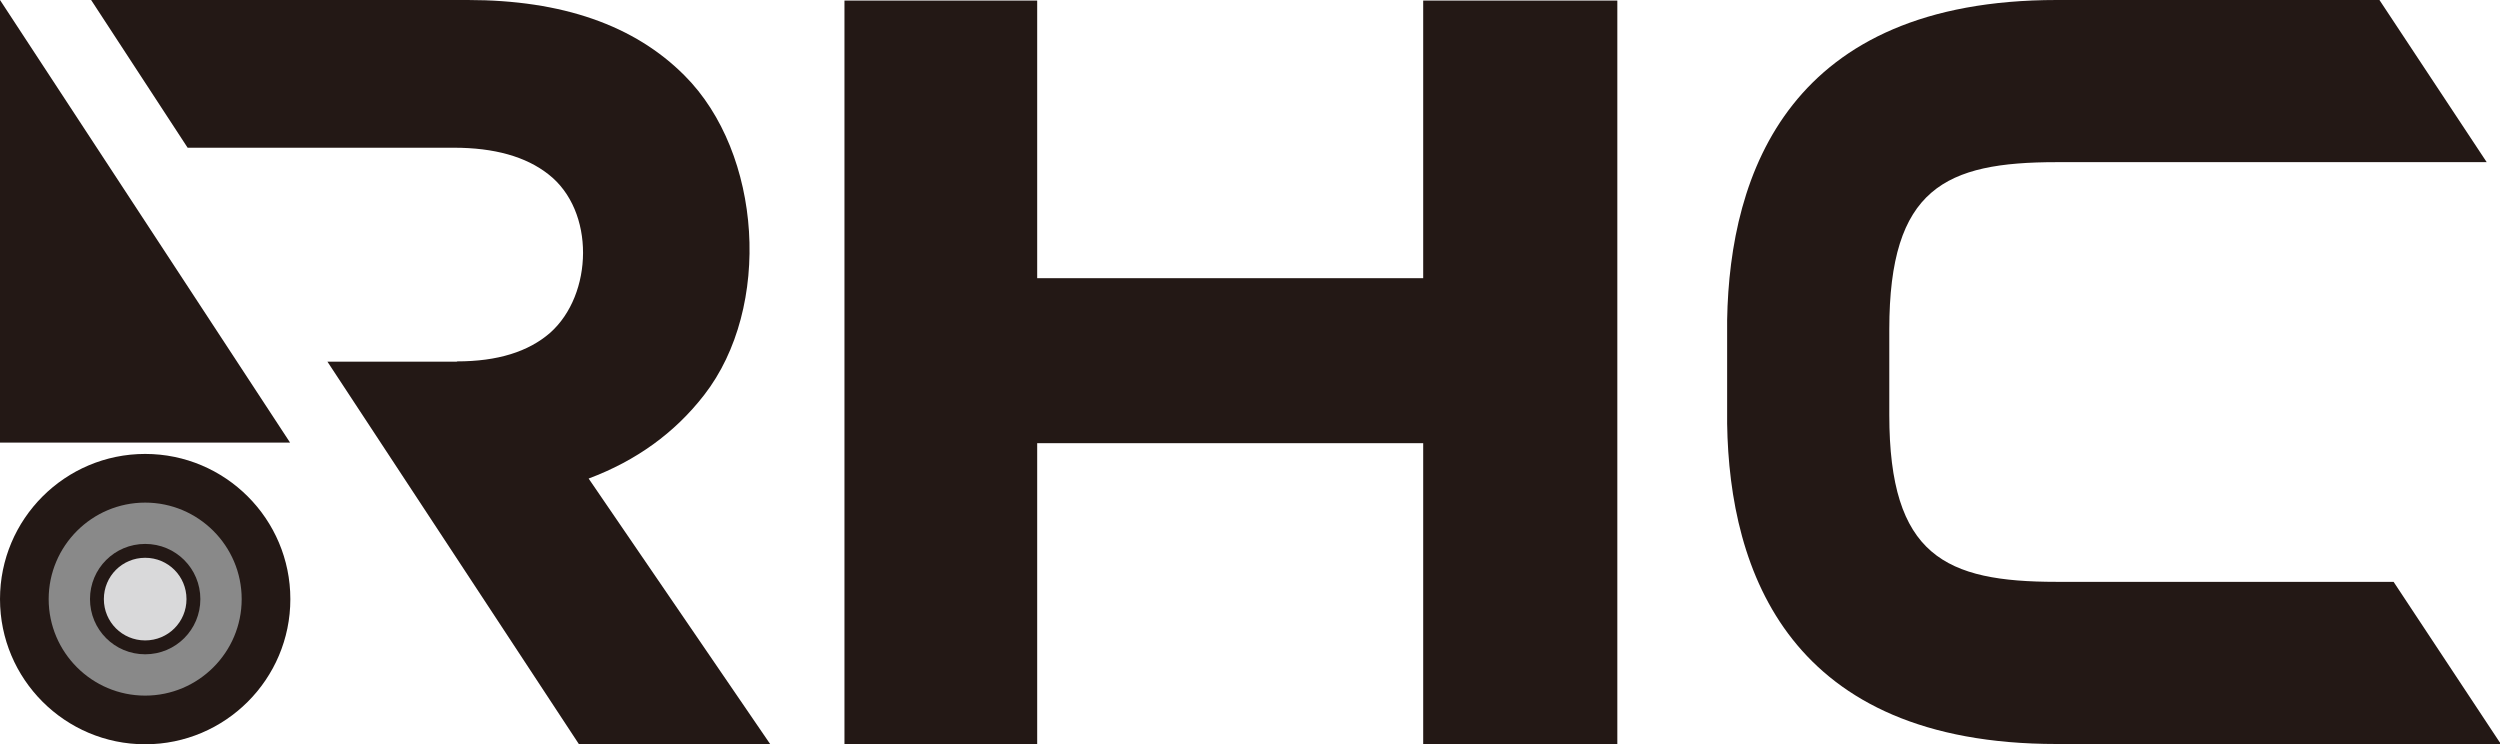 <?xml version="1.0" encoding="UTF-8"?>
<svg id="_レイヤー_2" data-name="レイヤー_2" xmlns="http://www.w3.org/2000/svg" viewBox="0 0 88.34 26.3">
  <defs>
    <style>
      .cls-1, .cls-2 {
        fill: #231815;
      }

      .cls-2, .cls-3, .cls-4 {
        fill-rule: evenodd;
      }

      .cls-3 {
        fill: #d9d9da;
      }

      .cls-4 {
        fill: #898989;
      }
    </style>
  </defs>
  <g id="_レイヤー_1-2" data-name="レイヤー_1">
    <g>
      <path class="cls-1" d="M59.14,26.3h0v-.31c0,.1,0,.21,0,.31Z"/>
      <path class="cls-2" d="M5.13,16.04c2.83,0,5.13,2.3,5.13,5.13s-2.3,5.13-5.13,5.13S0,24,0,21.17s2.3-5.13,5.13-5.13"/>
      <path class="cls-4" d="M5.13,17.76c1.88,0,3.41,1.53,3.41,3.41s-1.53,3.41-3.41,3.41-3.41-1.53-3.41-3.41,1.53-3.41,3.41-3.41"/>
      <path class="cls-2" d="M5.13,19.22c1.08,0,1.95.87,1.95,1.95s-.87,1.95-1.95,1.95-1.95-.87-1.95-1.95.87-1.95,1.95-1.95"/>
      <path class="cls-3" d="M5.13,19.71c.81,0,1.46.65,1.46,1.46s-.65,1.46-1.46,1.46-1.46-.65-1.46-1.46.65-1.46,1.46-1.46"/>
      <path class="cls-1" d="M16.15,12.77c1.43,0,2.52-.34,3.29-1.01,1.52-1.35,1.6-4.31-.06-5.6-.8-.63-1.92-.94-3.34-.94H6.63L3.22,0h13.31c3.33,0,5.89.89,7.66,2.67,2.74,2.74,3.1,8.19.69,11.29-1.04,1.34-2.4,2.32-4.08,2.95l6.42,9.39h-6.76l-8.89-13.52h4.57Z"/>
      <polygon class="cls-1" points="36.65 9.83 50.29 9.83 50.29 .02 57.15 .02 57.15 26.29 50.29 26.29 50.29 15.66 36.65 15.66 36.65 26.29 29.84 26.29 29.84 .02 36.65 .02 36.65 9.83"/>
      <path class="cls-1" d="M58.89,11.56c0,.11,0,.21,0,.32v-.32h0Z"/>
      <path class="cls-1" d="M88.34,26.23v.06h-15.67c-9.43,0-11.56-6.08-11.64-11.32,0-.11,0-.21,0-.32v-3.02c0-.11,0-.21,0-.32C61.12,6.09,63.25,0,72.68,0h11.4l3.79,5.73h-15.2c-3.92,0-5.91.91-5.91,5.91v3.02c0,4.99,1.99,5.9,5.91,5.9h11.91l3.75,5.67Z"/>
      <polygon class="cls-2" points="0 15.64 0 0 10.25 15.64 0 15.64"/>
    </g>
  </g>
</svg>